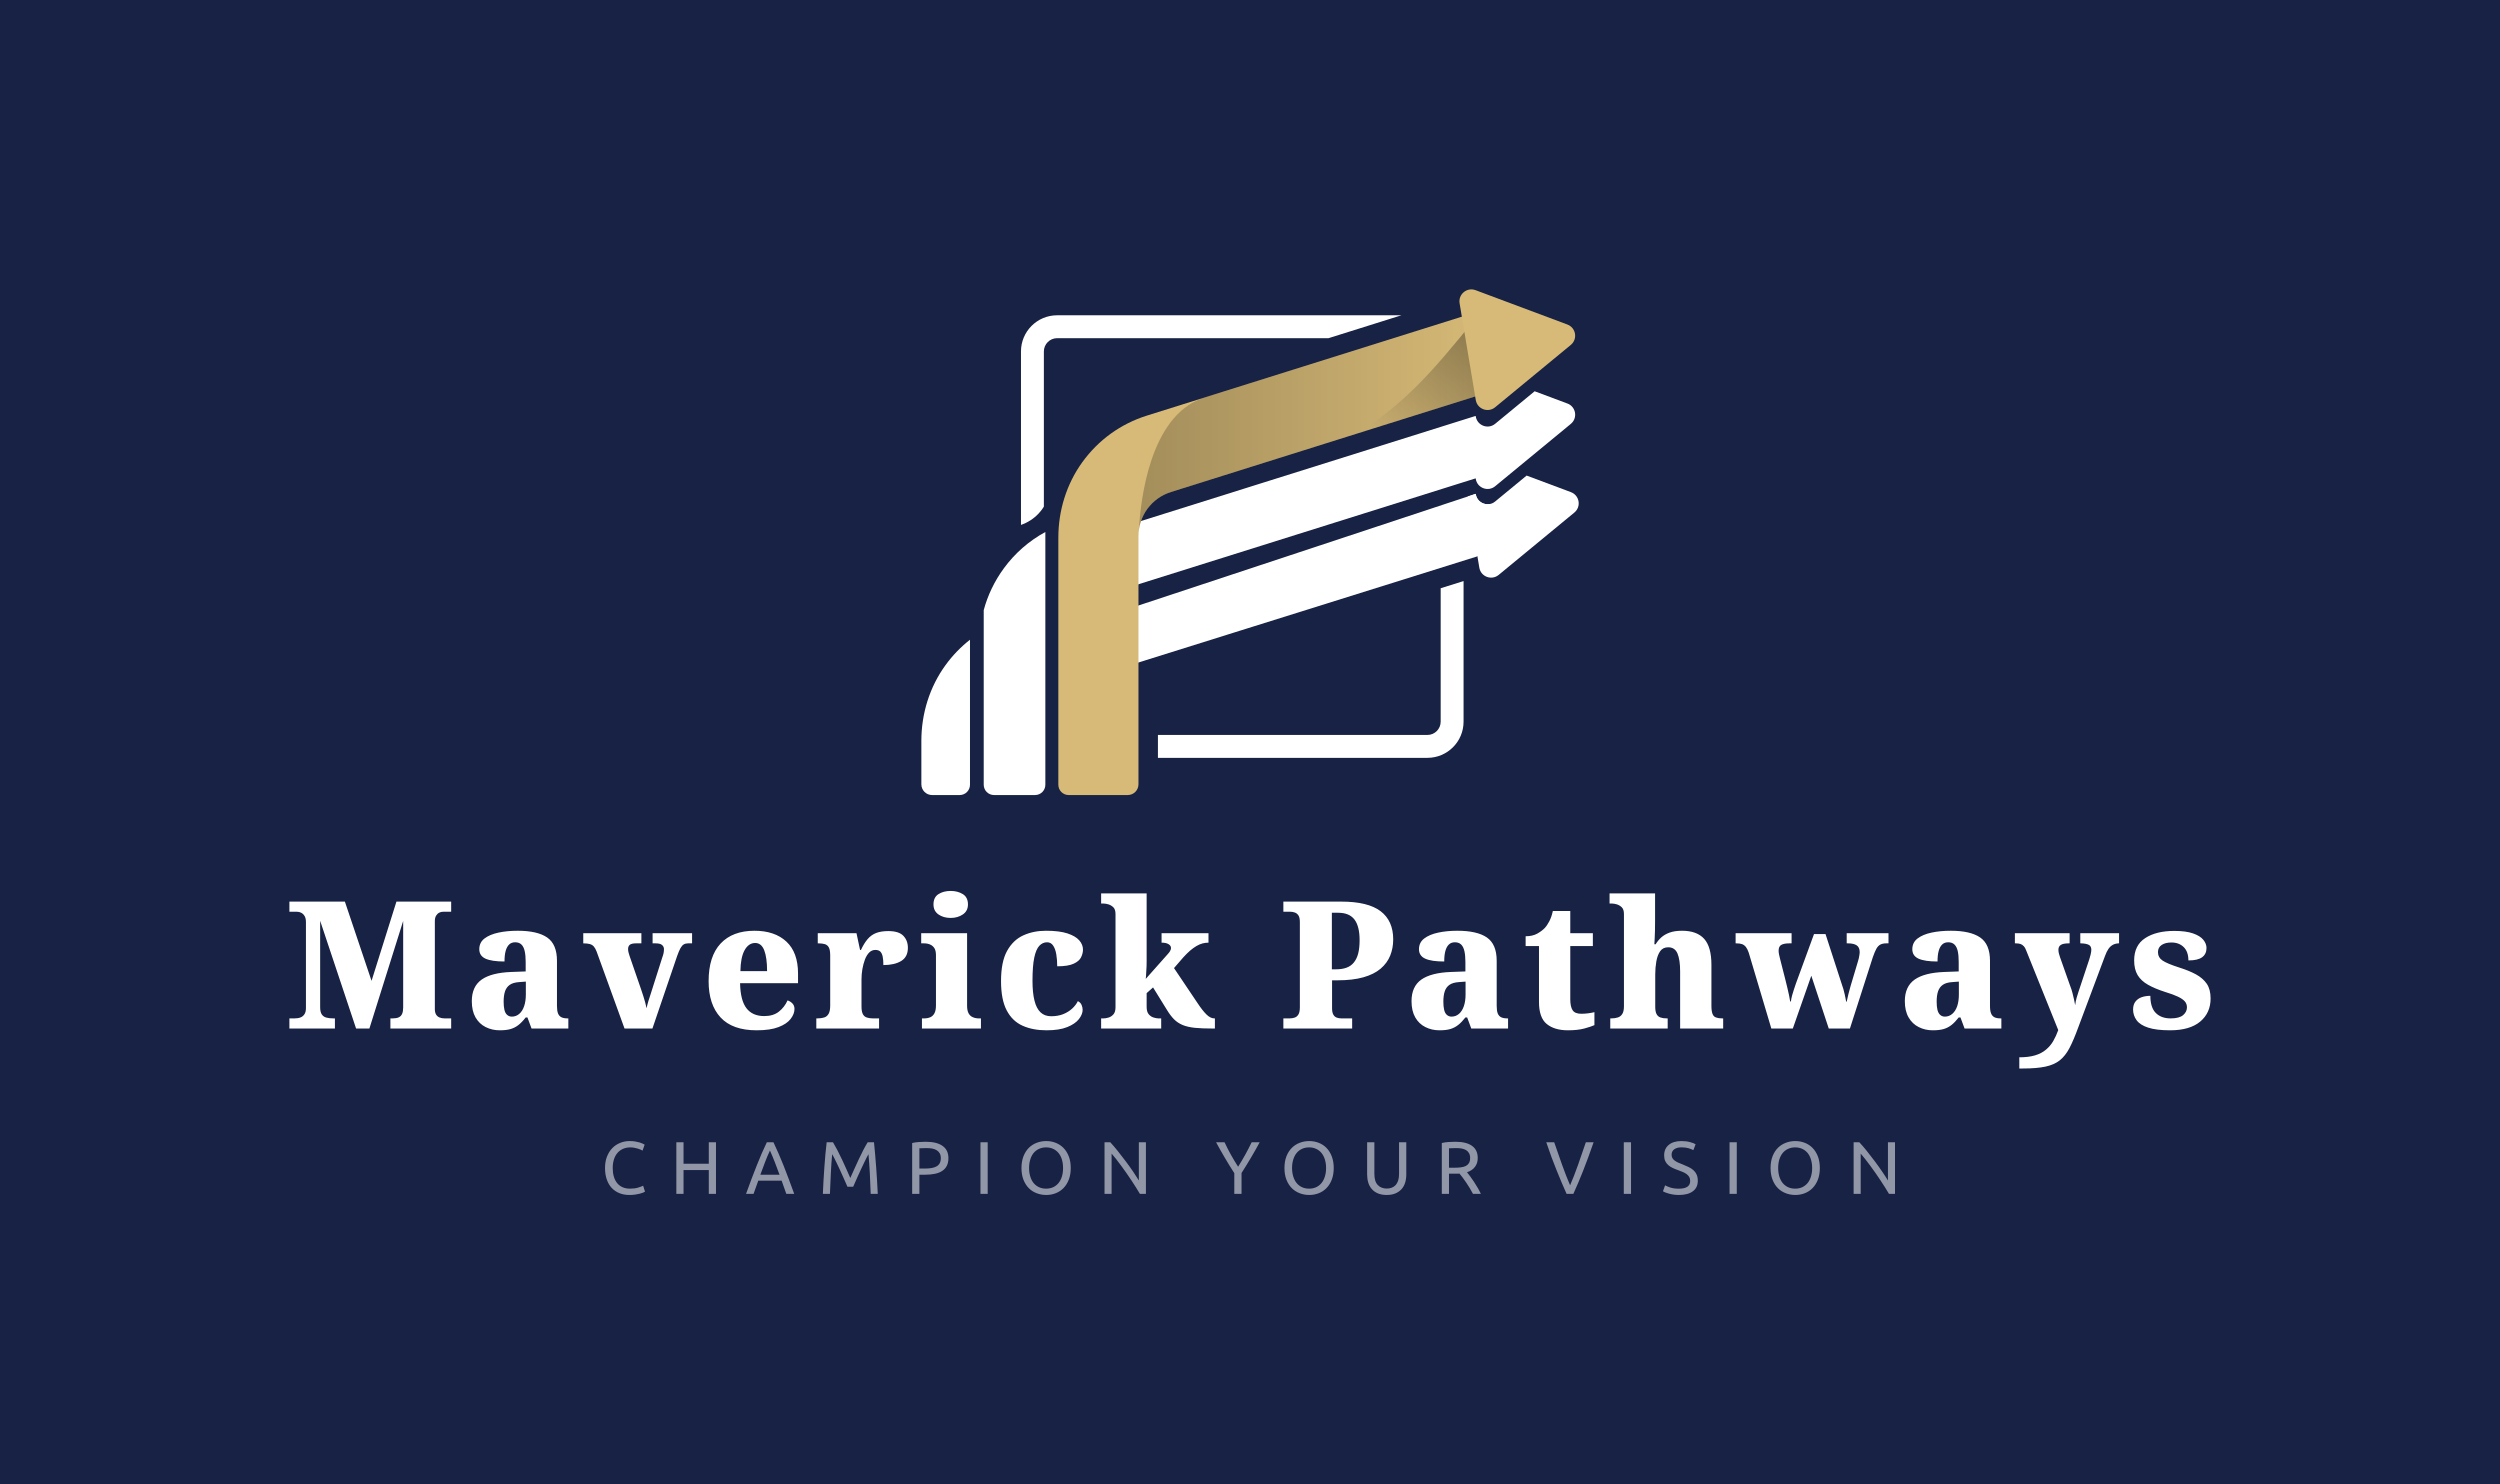 <svg viewBox="-14.85 108.71 604.7 359.04" xmlns="http://www.w3.org/2000/svg"><rect fill="rgba(23, 34, 68, 1)" y="108.71" x="-14.85" width="100%" height="100%"></rect> <svg style="overflow: visible;" preserveAspectRatio="xMinYMin" x="208.008" y="178.71" width="159" height="122.453" viewBox="471.8 198.155 574.287 441.755" xmlns:xlink="http://www.w3.org/1999/xlink" xmlns="http://www.w3.org/2000/svg" id="Layer_1"><linearGradient style="" gradientUnits="userSpaceOnUse" y2="311.24" x2="968.74" y1="311.24" x1="661.85" id="linear-gradient"><stop stop-color="#000" offset="0"></stop><stop stop-opacity="0" stop-color="#000" offset="1"></stop></linearGradient><linearGradient style="" gradientUnits="userSpaceOnUse" y2="334.32" x2="879.05" y1="224.99" x1="997.71" id="linear-gradient-2"><stop stop-color="#000" offset="0"></stop><stop stop-opacity="0" stop-color="#000" offset="1"></stop></linearGradient><linearGradient style="" y2="467.2" x2="886.26" y1="302.26" x1="1030" id="linear-gradient-3"></linearGradient><linearGradient style="" y2="431.03" x2="859.85" y1="275.94" x1="995.01" id="linear-gradient-4"></linearGradient><path style="fill: #ffffff; fill-opacity: 1;" d="M574.25,393.95l2.14-2.5c.89-1.13,1.7-2.31,2.44-3.54v-135.55c0-6.39,5.2-11.59,11.59-11.59h237.11l63.68-20h-300.79c-17.45,0-31.59,14.15-31.59,31.59v151.55c5.83-1.99,11.2-5.45,15.42-9.96Z" class="cls-4"></path><path style="fill: #ffffff; fill-opacity: 1;" d="M925.49,459.23v116.59c0,6.39-5.2,11.59-11.59,11.59h-235.43v20h235.43c17.45,0,31.59-14.15,31.59-31.59v-122.85l-20,6.26Z" class="cls-4"></path><path style="fill: #ffffff; fill-opacity: 1;" d="M956.15,377.15l-.06-.37-351.09,116.22c-4.77,1.5-9.11,3.8-12.87,6.74v46.08l376.61-117.95v-42.28c-5.54,1.25-11.55-2.23-12.59-8.44Z" class="cls-4"></path><path style="fill: #ffffff; fill-opacity: 1;" d="M1036.21,297.85l-28.62-10.71-34.52,28.44c-6.19,5.1-15.59,1.59-16.91-6.33l-.1-.57-330.54,103.82v-18.82l-25.64,8.05c-1.51.47-2.99.99-4.46,1.52v88.69c4.43-10.98,13.57-19.7,25.44-23.43l335.2-105.28.1.57c1.32,7.92,10.72,11.43,16.91,6.33l66.12-54.48c6.19-5.1,4.54-15-2.98-17.81Z" class="cls-2"></path><path style="fill: #d7ba77; fill-opacity: 1;" d="M968.74,214.22l-299.86,94.18c-22.91,7.19-42.48,21.32-56.54,40.82-13.78,19.11-20.87,42.24-20.87,65.8v215.89c0,4.97,4.03,9,9,9h51.64c5.17,0,9.36-4.19,9.36-9.36v-216.69c0-17.8,11.41-33.35,28.39-38.68l278.88-87.59v-73.37Z" class="cls-6"></path><path style="fill: #ffffff; fill-opacity: 1;" d="M543.9,441.79c-8.18,11.15-14.1,23.5-17.62,36.56v152.56c0,4.97,4.03,9,9,9h35.85c4.97,0,9-4.03,9-9v-220.81c-14.18,7.7-26.5,18.42-36.24,31.68Z" class="cls-2"></path><path style="fill: url(#linear-gradient); fill-opacity: 0.24;" d="M968.74,214.22v73.38l-278.88,87.59c-15.17,4.76-25.9,17.67-28.01,33.06,1.46-26.28,9.62-98.77,55.25-114.89l-.03-.09,251.67-79.05Z" class="cls-10"></path><path style="fill: none;" d="M661.54,417.81s-.02-3.57.31-9.52c.01-.01.01-.02,0-.04,1.46-26.28,9.62-98.77,55.25-114.89" class="cls-5"></path><path style="fill: url(#linear-gradient-2); fill-opacity: 0.44;" d="M941.64,241.05c-17.12,20.71-34.37,40.57-54.93,58.02-10.58,8.97-21.56,17.26-33.06,24.73l125.22-39.33v-73.37l-17.9,5.62c-6.23,8.29-12.75,16.38-19.32,24.33Z" class="cls-1"></path><path style="fill: #d7ba77; fill-opacity: 1;" d="M1036.21,228.85l-80.24-30.02c-7.52-2.81-15.26,3.57-13.94,11.48l14.12,84.5c1.32,7.92,10.72,11.43,16.91,6.33l66.12-54.48c6.19-5.1,4.54-15-2.98-17.81Z" class="cls-6"></path><path style="fill: url(#linear-gradient-3); fill-opacity: 0.53;" d="M934.35,383.98c-16.94,20.47-34.04,40.09-54.38,57.35-10.58,8.97-21.56,17.26-33.06,24.73l111.11-34.9-8.71-52.14-14.96,4.95Z" class="cls-7"></path><path style="fill: #ffffff; fill-opacity: 1;" d="M514.28,504.22c-8.03,6.28-15.21,13.7-21.35,22.14-13.95,19.19-21.13,42.47-21.13,66.2v37.99c0,5.17,4.19,9.36,9.36,9.36h24.12c4.97,0,9-4.03,9-9v-126.69Z" class="cls-4"></path><path style="fill: url(#linear-gradient-4); fill-opacity: 0.35;" d="M941.09,313.39c-16.94,20.47-34.04,40.09-54.38,57.35-10.58,8.97-21.56,17.26-33.06,24.73l102.41-32.17-8.67-51.89-6.3,1.98Z" class="cls-9"></path><path style="fill: #ffffff; fill-opacity: 1;" d="M1039.32,375.29l-38.74-14.49-27.52,22.67c-6.19,5.1-15.59,1.59-16.91-6.33l-.06-.37-6.79,2.25,8.71,52.14-.42.13,1.67,9.97c1.32,7.92,10.72,11.43,16.91,6.33l66.12-54.48c6.19-5.1,4.54-15-2.98-17.81Z" class="cls-4"></path></svg> <svg style="overflow: visible;" width="312.02" height="13.04" x="131.493" viewBox="1.04 4.01 312.02 13.04" y="384.71"><g style="" fill-opacity="0.53" fill="#ffffff"><path transform="translate(0, 0)" d="M6.91 17.05L6.91 17.05Q5.60 17.05 4.52 16.61Q3.44 16.18 2.66 15.35Q1.89 14.53 1.47 13.31Q1.04 12.10 1.04 10.53L1.04 10.53Q1.04 8.96 1.52 7.75Q2.00 6.53 2.81 5.71Q3.62 4.88 4.70 4.45Q5.78 4.01 7.00 4.01L7.00 4.01Q7.78 4.01 8.40 4.12Q9.02 4.23 9.48 4.37Q9.94 4.52 10.22 4.66Q10.51 4.81 10.62 4.88L10.62 4.88L10.12 6.32Q9.95 6.21 9.65 6.08Q9.34 5.96 8.96 5.83Q8.57 5.71 8.11 5.63Q7.65 5.54 7.18 5.54L7.18 5.54Q6.19 5.54 5.40 5.89Q4.61 6.23 4.05 6.88Q3.49 7.52 3.20 8.45Q2.90 9.38 2.90 10.53L2.90 10.53Q2.90 11.65 3.16 12.56Q3.42 13.48 3.94 14.14Q4.46 14.80 5.25 15.16Q6.03 15.52 7.07 15.52L7.07 15.52Q8.28 15.52 9.07 15.26Q9.86 15.01 10.26 14.81L10.26 14.81L10.71 16.25Q10.58 16.34 10.26 16.48Q9.94 16.61 9.45 16.74Q8.96 16.87 8.32 16.96Q7.67 17.05 6.91 17.05ZM26.14 9.50L26.14 4.30L27.88 4.30L27.88 16.78L26.14 16.78L26.14 11.02L20.03 11.02L20.03 16.78L18.29 16.78L18.29 4.30L20.03 4.30L20.03 9.50L26.14 9.50ZM46.80 16.78L44.89 16.78Q44.59 15.97 44.32 15.18Q44.05 14.40 43.76 13.59L43.76 13.59L38.11 13.59L36.97 16.78L35.15 16.78Q35.87 14.80 36.50 13.11Q37.13 11.43 37.74 9.92Q38.34 8.41 38.93 7.03Q39.53 5.65 40.18 4.30L40.18 4.30L41.78 4.30Q42.43 5.65 43.02 7.03Q43.61 8.41 44.22 9.92Q44.82 11.43 45.45 13.11Q46.08 14.80 46.80 16.78L46.80 16.78ZM38.61 12.15L43.25 12.15Q42.68 10.58 42.11 9.12Q41.54 7.65 40.93 6.30L40.93 6.30Q40.30 7.65 39.74 9.12Q39.17 10.58 38.61 12.15L38.61 12.15ZM61.07 15.05L59.67 15.05Q59.49 14.62 59.19 13.95Q58.90 13.28 58.55 12.51Q58.21 11.74 57.83 10.92Q57.44 10.10 57.10 9.37Q56.75 8.64 56.46 8.06Q56.16 7.49 55.98 7.18L55.98 7.18Q55.78 9.31 55.66 11.78Q55.53 14.26 55.44 16.78L55.44 16.78L53.73 16.78Q53.80 15.16 53.89 13.51Q53.98 11.86 54.10 10.27Q54.22 8.68 54.35 7.16Q54.49 5.65 54.65 4.30L54.65 4.30L56.18 4.30Q56.66 5.09 57.22 6.17Q57.78 7.25 58.34 8.43Q58.90 9.61 59.42 10.79Q59.94 11.97 60.37 12.94L60.37 12.94Q60.80 11.97 61.33 10.79Q61.85 9.61 62.41 8.43Q62.96 7.25 63.52 6.17Q64.08 5.09 64.57 4.30L64.57 4.30L66.10 4.30Q66.71 10.33 67.01 16.78L67.01 16.78L65.30 16.78Q65.21 14.26 65.09 11.78Q64.96 9.31 64.76 7.18L64.76 7.18Q64.58 7.49 64.29 8.06Q63.99 8.64 63.65 9.37Q63.31 10.10 62.92 10.92Q62.53 11.74 62.19 12.51Q61.85 13.28 61.55 13.95Q61.25 14.62 61.07 15.05L61.07 15.05ZM78.64 4.18L78.64 4.18Q81.27 4.18 82.68 5.18Q84.10 6.17 84.10 8.15L84.10 8.15Q84.10 9.23 83.71 10.00Q83.32 10.76 82.59 11.24Q81.86 11.72 80.82 11.93Q79.78 12.15 78.46 12.15L78.46 12.15L77.08 12.15L77.08 16.78L75.33 16.78L75.33 4.48Q76.07 4.30 76.98 4.24Q77.89 4.18 78.64 4.18ZM78.79 5.71L78.79 5.71Q77.67 5.71 77.08 5.76L77.08 5.76L77.08 10.66L78.39 10.66Q79.29 10.66 80.01 10.54Q80.73 10.42 81.22 10.14Q81.72 9.86 81.99 9.38Q82.26 8.89 82.26 8.14L82.26 8.14Q82.26 7.42 81.98 6.95Q81.70 6.48 81.22 6.20Q80.75 5.92 80.12 5.81Q79.49 5.71 78.79 5.71ZM91.85 16.78L91.85 4.30L93.60 4.30L93.60 16.78L91.85 16.78ZM101.77 10.53L101.77 10.53Q101.77 8.93 102.25 7.70Q102.73 6.48 103.54 5.66Q104.36 4.84 105.45 4.43Q106.54 4.01 107.77 4.01L107.77 4.01Q108.97 4.01 110.04 4.43Q111.11 4.84 111.92 5.66Q112.73 6.48 113.21 7.70Q113.69 8.93 113.69 10.53L113.69 10.53Q113.69 12.13 113.21 13.36Q112.73 14.58 111.92 15.40Q111.11 16.22 110.04 16.63Q108.97 17.05 107.77 17.05L107.77 17.05Q106.54 17.05 105.45 16.63Q104.36 16.22 103.54 15.40Q102.73 14.58 102.25 13.36Q101.77 12.13 101.77 10.53ZM103.61 10.53L103.61 10.53Q103.61 11.66 103.90 12.59Q104.18 13.52 104.71 14.17Q105.25 14.81 106.01 15.17Q106.78 15.52 107.73 15.52L107.73 15.52Q108.68 15.52 109.44 15.17Q110.20 14.81 110.73 14.17Q111.26 13.52 111.55 12.59Q111.83 11.66 111.83 10.53L111.83 10.53Q111.83 9.40 111.55 8.47Q111.26 7.54 110.73 6.89Q110.20 6.25 109.44 5.90Q108.68 5.54 107.73 5.54L107.73 5.54Q106.78 5.54 106.01 5.90Q105.25 6.25 104.71 6.89Q104.18 7.54 103.90 8.47Q103.61 9.40 103.61 10.53ZM131.87 16.78L130.41 16.78Q130.01 16.11 129.50 15.28Q128.99 14.45 128.39 13.56Q127.80 12.67 127.16 11.75Q126.52 10.84 125.89 9.98Q125.26 9.13 124.67 8.37Q124.07 7.61 123.57 7.04L123.57 7.04L123.57 16.78L121.86 16.78L121.86 4.30L123.25 4.30Q124.09 5.20 125.05 6.40Q126.02 7.60 126.96 8.87Q127.91 10.13 128.75 11.36Q129.58 12.58 130.16 13.54L130.16 13.54L130.16 4.30L131.87 4.30L131.87 16.78ZM155.00 16.78L153.25 16.78L153.25 11.77Q152.01 9.85 150.91 7.97Q149.81 6.10 148.84 4.30L148.84 4.30L150.89 4.30Q151.58 5.78 152.42 7.30Q153.27 8.82 154.17 10.22L154.17 10.22Q155.05 8.82 155.90 7.30Q156.74 5.78 157.45 4.30L157.45 4.30L159.39 4.30Q158.42 6.10 157.32 7.97Q156.22 9.83 155.00 11.74L155.00 11.74L155.00 16.78ZM165.38 10.53L165.38 10.53Q165.38 8.93 165.86 7.70Q166.34 6.48 167.16 5.66Q167.98 4.84 169.07 4.43Q170.15 4.01 171.38 4.01L171.38 4.01Q172.58 4.01 173.66 4.43Q174.73 4.84 175.54 5.66Q176.35 6.48 176.82 7.70Q177.30 8.93 177.30 10.53L177.30 10.53Q177.30 12.13 176.82 13.36Q176.35 14.58 175.54 15.40Q174.73 16.22 173.66 16.63Q172.58 17.05 171.38 17.05L171.38 17.05Q170.15 17.05 169.07 16.63Q167.98 16.22 167.16 15.40Q166.34 14.58 165.86 13.36Q165.38 12.13 165.38 10.53ZM167.22 10.53L167.22 10.53Q167.22 11.66 167.51 12.59Q167.80 13.52 168.33 14.17Q168.86 14.81 169.62 15.17Q170.39 15.52 171.34 15.52L171.34 15.52Q172.30 15.52 173.05 15.17Q173.81 14.81 174.34 14.17Q174.87 13.52 175.16 12.59Q175.45 11.66 175.45 10.53L175.45 10.53Q175.45 9.40 175.16 8.47Q174.87 7.54 174.34 6.89Q173.81 6.25 173.05 5.90Q172.30 5.54 171.34 5.54L171.34 5.54Q170.39 5.54 169.62 5.90Q168.86 6.25 168.33 6.89Q167.80 7.54 167.51 8.47Q167.22 9.40 167.22 10.53ZM190.12 17.05L190.12 17.05Q188.89 17.05 187.99 16.67Q187.09 16.29 186.52 15.63Q185.94 14.98 185.66 14.08Q185.38 13.18 185.38 12.13L185.38 12.13L185.38 4.30L187.13 4.30L187.13 11.93Q187.13 13.81 187.96 14.65Q188.78 15.50 190.12 15.50L190.12 15.50Q190.78 15.50 191.33 15.29Q191.88 15.08 192.28 14.65Q192.67 14.22 192.89 13.55Q193.10 12.87 193.10 11.93L193.10 11.93L193.10 4.30L194.85 4.30L194.85 12.13Q194.85 13.18 194.57 14.08Q194.29 14.98 193.71 15.63Q193.12 16.29 192.23 16.67Q191.34 17.05 190.12 17.05ZM209.54 11.56L209.54 11.56Q209.83 11.92 210.27 12.50Q210.71 13.09 211.18 13.80Q211.64 14.51 212.10 15.28Q212.56 16.06 212.89 16.78L212.89 16.78L210.98 16.78Q210.62 16.09 210.20 15.39Q209.77 14.69 209.34 14.05Q208.91 13.41 208.49 12.85Q208.06 12.29 207.72 11.88L207.72 11.88Q207.49 11.90 207.24 11.90Q207.00 11.90 206.75 11.90L206.75 11.90L205.18 11.90L205.18 16.78L203.44 16.78L203.44 4.48Q204.17 4.30 205.08 4.24Q205.99 4.18 206.75 4.18L206.75 4.18Q209.38 4.18 210.75 5.17Q212.13 6.16 212.13 8.12L212.13 8.12Q212.13 9.36 211.47 10.24Q210.82 11.12 209.54 11.56ZM206.89 5.71L206.89 5.71Q205.78 5.71 205.18 5.76L205.18 5.76L205.18 10.46L206.42 10.46Q207.32 10.46 208.04 10.37Q208.76 10.28 209.26 10.03Q209.75 9.77 210.02 9.32Q210.29 8.86 210.29 8.10L210.29 8.10Q210.29 7.40 210.02 6.93Q209.75 6.46 209.30 6.19Q208.84 5.92 208.22 5.81Q207.59 5.71 206.89 5.71ZM238.28 4.30L240.16 4.30Q239.47 6.28 238.85 7.97Q238.23 9.65 237.64 11.16Q237.04 12.67 236.46 14.05Q235.87 15.43 235.26 16.78L235.26 16.78L233.62 16.78Q233.01 15.43 232.43 14.05Q231.84 12.67 231.24 11.16Q230.63 9.65 230.00 7.97Q229.37 6.28 228.71 4.30L228.71 4.30L230.63 4.30Q231.61 7.15 232.54 9.77Q233.48 12.40 234.47 14.71L234.47 14.71Q235.46 12.42 236.39 9.78Q237.33 7.15 238.28 4.30L238.28 4.30ZM247.46 16.78L247.46 4.30L249.21 4.30L249.21 16.78L247.46 16.78ZM260.78 15.53L260.78 15.53Q263.52 15.53 263.52 13.66L263.52 13.66Q263.52 13.09 263.28 12.68Q263.03 12.28 262.62 11.98Q262.21 11.68 261.68 11.47Q261.14 11.25 260.55 11.03L260.55 11.03Q259.87 10.80 259.25 10.50Q258.64 10.21 258.19 9.80Q257.74 9.40 257.48 8.84Q257.22 8.28 257.22 7.49L257.22 7.49Q257.22 5.85 258.34 4.93Q259.45 4.01 261.41 4.01L261.41 4.01Q262.55 4.01 263.48 4.26Q264.40 4.50 264.83 4.79L264.83 4.79L264.28 6.21Q263.90 5.98 263.15 5.75Q262.40 5.53 261.41 5.53L261.41 5.53Q260.91 5.53 260.48 5.63Q260.05 5.74 259.72 5.96Q259.40 6.17 259.21 6.51Q259.02 6.84 259.02 7.29L259.02 7.29Q259.02 7.79 259.22 8.14Q259.42 8.48 259.78 8.74Q260.14 9.00 260.61 9.22Q261.09 9.43 261.67 9.65L261.67 9.65Q262.48 9.97 263.15 10.30Q263.83 10.62 264.32 11.07Q264.82 11.52 265.09 12.14Q265.36 12.76 265.36 13.64L265.36 13.64Q265.36 15.28 264.16 16.16Q262.96 17.05 260.78 17.05L260.78 17.05Q260.05 17.05 259.43 16.95Q258.80 16.85 258.32 16.71Q257.83 16.58 257.48 16.43Q257.13 16.27 256.93 16.16L256.93 16.16L257.45 14.72Q257.87 14.96 258.71 15.25Q259.56 15.53 260.78 15.53ZM273.04 16.78L273.04 4.30L274.79 4.30L274.79 16.78L273.04 16.78ZM282.96 10.53L282.96 10.53Q282.96 8.93 283.44 7.70Q283.91 6.48 284.73 5.66Q285.55 4.84 286.64 4.43Q287.73 4.01 288.95 4.01L288.95 4.01Q290.16 4.01 291.23 4.43Q292.30 4.84 293.11 5.66Q293.92 6.48 294.40 7.70Q294.88 8.93 294.88 10.53L294.88 10.53Q294.88 12.13 294.40 13.36Q293.92 14.58 293.11 15.40Q292.30 16.22 291.23 16.63Q290.16 17.05 288.95 17.05L288.95 17.05Q287.73 17.05 286.64 16.63Q285.55 16.22 284.73 15.40Q283.91 14.58 283.44 13.36Q282.96 12.13 282.96 10.53ZM284.80 10.53L284.80 10.53Q284.80 11.66 285.08 12.59Q285.37 13.52 285.90 14.17Q286.43 14.81 287.20 15.17Q287.96 15.52 288.92 15.52L288.92 15.52Q289.87 15.52 290.63 15.17Q291.38 14.81 291.92 14.17Q292.45 13.52 292.73 12.59Q293.02 11.66 293.02 10.53L293.02 10.53Q293.02 9.40 292.73 8.47Q292.45 7.54 291.92 6.89Q291.38 6.25 290.63 5.90Q289.87 5.54 288.92 5.54L288.92 5.54Q287.96 5.54 287.20 5.90Q286.43 6.25 285.90 6.89Q285.37 7.54 285.08 8.47Q284.80 9.40 284.80 10.53ZM313.06 16.78L311.60 16.78Q311.20 16.11 310.69 15.28Q310.18 14.45 309.58 13.56Q308.99 12.67 308.35 11.75Q307.71 10.84 307.08 9.98Q306.45 9.13 305.86 8.37Q305.26 7.61 304.76 7.04L304.76 7.04L304.76 16.78L303.05 16.78L303.05 4.30L304.43 4.30Q305.28 5.20 306.24 6.40Q307.21 7.60 308.15 8.87Q309.10 10.13 309.93 11.36Q310.77 12.58 311.35 13.54L311.35 13.54L311.35 4.30L313.06 4.30L313.06 16.78Z"></path></g></svg> <svg style="overflow: visible;" width="464.7" height="42.95" x="55.15" viewBox="1.03 12.69 464.7 42.95" y="324.21"><g style="" fill-opacity="1" fill="#ffffff"><path transform="translate(0, 0)" d="M12.04 45.97L1.03 45.97L1.03 43.52L2.28 43.52Q3.14 43.52 3.74 43.28Q4.34 43.04 4.69 42.48Q5.03 41.93 5.03 41.02L5.03 41.02L5.03 20.21Q5.03 19.31 4.71 18.77Q4.39 18.23 3.89 17.97Q3.40 17.72 2.84 17.72L2.84 17.72L1.03 17.72L1.03 15.27L14.45 15.27L20.90 34.44L26.92 15.27L40.16 15.27L40.16 17.72L38.23 17.72Q37.71 17.72 37.26 17.95Q36.81 18.19 36.51 18.68Q36.21 19.18 36.21 20.00L36.21 20.00L36.21 41.28Q36.21 42.05 36.49 42.55Q36.77 43.04 37.30 43.28Q37.84 43.52 38.57 43.52L38.57 43.52L40.16 43.52L40.16 45.97L25.46 45.97L25.46 43.52L26.02 43.52Q26.92 43.52 27.48 43.26Q28.04 43.00 28.29 42.42Q28.55 41.84 28.55 40.85L28.55 40.85L28.55 19.95L20.38 45.97L17.16 45.97L8.47 19.91L8.47 40.81Q8.47 41.97 8.86 42.55Q9.25 43.13 9.95 43.32Q10.66 43.52 11.70 43.52L11.70 43.52L12.04 43.52L12.04 45.97ZM51.90 46.40L51.90 46.40Q50.05 46.40 48.50 45.62Q46.96 44.85 46.05 43.28Q45.15 41.71 45.15 39.35L45.15 39.35Q45.15 35.82 47.52 34.14Q49.88 32.47 54.70 32.29L54.70 32.29L58.18 32.16L58.18 29.84Q58.18 28.29 57.94 27.24Q57.71 26.19 57.15 25.65Q56.59 25.11 55.64 25.11L55.64 25.11Q54.74 25.11 54.18 25.65Q53.62 26.19 53.34 27.20Q53.06 28.21 53.06 29.76L53.06 29.76Q49.97 29.76 48.46 29.07Q46.96 28.38 46.96 26.79L46.96 26.79Q46.96 25.16 48.22 24.19Q49.49 23.22 51.60 22.77Q53.71 22.32 56.24 22.32L56.24 22.32Q61.02 22.32 63.38 23.95Q65.75 25.59 65.75 29.58L65.75 29.58L65.75 40.46Q65.75 41.67 66.00 42.31Q66.26 42.96 66.82 43.24Q67.38 43.52 68.33 43.52L68.33 43.52L68.50 43.52L68.50 45.97L59.60 45.97L58.61 43.30L58.18 43.30Q57.28 44.46 56.42 45.13Q55.56 45.80 54.52 46.10Q53.49 46.40 51.90 46.40ZM54.83 43.09L54.83 43.09Q55.86 43.09 56.63 42.42Q57.41 41.75 57.81 40.55Q58.22 39.35 58.22 37.75L58.22 37.75L58.22 34.62L56.63 34.74Q55.17 34.83 54.35 35.39Q53.54 35.95 53.19 36.96Q52.85 37.97 52.85 39.47L52.85 39.47Q52.85 40.64 53.04 41.45Q53.23 42.27 53.71 42.68Q54.18 43.09 54.83 43.09ZM82.09 45.97L75.34 27.35Q75.04 26.57 74.67 26.14Q74.30 25.71 73.70 25.54Q73.10 25.37 72.11 25.37L72.11 25.37L72.11 22.92L86.17 22.92L86.17 25.37L84.84 25.37Q83.81 25.37 83.38 25.71Q82.95 26.06 82.95 26.75L82.95 26.75Q82.95 27.22 83.08 27.65Q83.21 28.08 83.33 28.47L83.33 28.47L86.13 36.59Q86.43 37.45 86.67 38.23Q86.90 39.00 87.10 39.69Q87.29 40.38 87.42 41.07L87.42 41.07Q87.59 40.25 87.87 39.30Q88.15 38.36 88.41 37.63L88.41 37.63L91.20 28.85Q91.42 28.25 91.53 27.76Q91.63 27.26 91.63 26.75L91.63 26.75Q91.63 26.19 91.18 25.78Q90.73 25.37 89.66 25.37L89.66 25.37L88.88 25.37L88.88 22.92L98.43 22.92L98.43 25.37L97.44 25.37Q96.84 25.37 96.41 25.63Q95.98 25.89 95.61 26.55Q95.25 27.22 94.82 28.42L94.82 28.42L88.84 45.97L82.09 45.97ZM114.04 46.40L114.04 46.40Q108.19 46.40 105.31 43.28Q102.43 40.16 102.43 34.53L102.43 34.53Q102.43 28.51 105.33 25.41Q108.23 22.32 113.52 22.32L113.52 22.32Q118.42 22.32 121.24 24.94Q124.06 27.56 124.06 32.68L124.06 32.68L124.06 35.00L110.04 35.00Q110.12 39.17 111.59 41.07Q113.05 42.96 115.89 42.96L115.89 42.96Q118.08 42.96 119.43 41.88Q120.79 40.81 121.52 39.17L121.52 39.17Q122.21 39.39 122.70 39.90Q123.20 40.42 123.20 41.24L123.20 41.24Q123.20 42.44 122.27 43.65Q121.35 44.85 119.35 45.62Q117.35 46.40 114.04 46.40ZM110.12 32.08L116.57 32.08Q116.57 28.85 115.89 27.07Q115.20 25.28 113.69 25.28L113.69 25.28Q112.10 25.28 111.13 27.03Q110.17 28.77 110.12 32.08L110.12 32.08ZM143.66 45.97L128.48 45.97L128.48 43.52L128.70 43.52Q129.69 43.52 130.38 43.30Q131.06 43.09 131.45 42.42Q131.84 41.75 131.84 40.42L131.84 40.42L131.84 28.29Q131.84 27.00 131.52 26.38Q131.19 25.76 130.55 25.56Q129.90 25.37 128.96 25.37L128.96 25.37L128.83 25.37L128.83 22.92L138.20 22.92L139.06 26.96L139.28 26.96Q140.01 25.37 140.89 24.34Q141.77 23.31 142.98 22.85Q144.18 22.40 145.90 22.40L145.90 22.40Q148.44 22.40 149.53 23.54Q150.63 24.68 150.63 26.45L150.63 26.45Q150.63 28.64 149.02 29.63Q147.40 30.62 144.70 30.62L144.70 30.62Q144.70 29.41 144.54 28.62Q144.39 27.82 143.99 27.39Q143.58 26.96 142.76 26.96L142.76 26.96Q141.90 26.96 141.28 27.58Q140.65 28.21 140.24 29.28Q139.84 30.36 139.62 31.61Q139.41 32.85 139.41 34.10L139.41 34.10L139.41 40.64Q139.41 41.88 139.75 42.51Q140.09 43.13 140.74 43.32Q141.38 43.52 142.20 43.52L142.20 43.52L143.66 43.52L143.66 45.97ZM168.30 45.97L154.03 45.97L154.03 43.52L154.54 43.52Q155.40 43.52 156.05 43.24Q156.69 42.96 157.06 42.27Q157.42 41.58 157.42 40.38L157.42 40.38L157.42 28.25Q157.42 27.13 157.04 26.53Q156.65 25.93 156.00 25.65Q155.36 25.37 154.54 25.37L154.54 25.37L153.85 25.37L153.85 22.92L164.95 22.92L164.95 40.46Q164.95 41.62 165.31 42.29Q165.68 42.96 166.35 43.24Q167.01 43.52 167.79 43.52L167.79 43.52L168.30 43.52L168.30 45.97ZM160.99 19.22L160.99 19.22Q159.23 19.22 158.03 18.38Q156.82 17.54 156.82 15.95L156.82 15.95Q156.82 14.23 158.03 13.46Q159.23 12.69 160.99 12.69L160.99 12.69Q162.67 12.69 163.92 13.46Q165.16 14.23 165.16 15.95L165.16 15.95Q165.16 17.54 163.92 18.38Q162.67 19.22 160.99 19.22ZM184.17 46.40L184.17 46.40Q180.86 46.40 178.39 45.30Q175.91 44.20 174.54 41.60Q173.16 39.00 173.16 34.49L173.16 34.49Q173.16 29.84 174.62 27.20Q176.09 24.55 178.54 23.44Q180.99 22.32 184.04 22.32L184.04 22.32Q187.27 22.32 189.22 22.96Q191.18 23.61 192.08 24.64Q192.98 25.67 192.98 26.88L192.98 26.88Q192.98 27.78 192.53 28.72Q192.08 29.67 190.73 30.29Q189.37 30.92 186.75 30.92L186.75 30.92Q186.75 29.37 186.53 28.06Q186.32 26.75 185.78 25.93Q185.24 25.11 184.30 25.11L184.30 25.11Q183.22 25.11 182.43 25.95Q181.63 26.79 181.20 28.81Q180.77 30.83 180.77 34.44L180.77 34.44Q180.77 37.32 181.25 39.22Q181.72 41.11 182.71 42.05Q183.70 43.00 185.29 43.00L185.29 43.00Q186.88 43.00 188.15 42.51Q189.42 42.01 190.34 41.17Q191.26 40.33 191.74 39.35L191.74 39.35Q192.38 39.65 192.64 40.25Q192.90 40.85 192.90 41.45L192.90 41.45Q192.90 42.53 192.00 43.69Q191.09 44.85 189.18 45.62Q187.27 46.40 184.17 46.40ZM211.90 45.97L197.37 45.97L197.37 43.52L197.97 43.52Q198.49 43.52 199.15 43.32Q199.82 43.13 200.34 42.55Q200.85 41.97 200.85 40.81L200.85 40.81L200.85 18.28Q200.85 17.16 200.32 16.64Q199.78 16.13 199.11 15.93Q198.45 15.74 197.97 15.74L197.97 15.74L197.37 15.74L197.37 13.29L208.38 13.29L208.38 29.71Q208.38 30.27 208.36 30.92Q208.34 31.56 208.29 32.16Q208.25 32.77 208.23 33.26Q208.21 33.76 208.16 33.97L208.16 33.97L213.58 27.86Q213.88 27.52 214.03 27.26Q214.18 27.00 214.23 26.81Q214.27 26.62 214.27 26.49L214.27 26.49Q214.27 25.93 213.67 25.56Q213.07 25.20 211.99 25.20L211.99 25.20L211.99 22.92L223.34 22.92L223.34 25.20Q222.61 25.20 221.88 25.39Q221.15 25.59 220.42 26.02Q219.69 26.45 218.91 27.11Q218.14 27.78 217.28 28.72L217.28 28.72L215.00 31.35L220.72 39.86Q221.92 41.67 222.87 42.59Q223.82 43.52 224.76 43.52L224.76 43.52L224.89 43.52L224.89 45.97L224.29 45.97Q221.75 45.97 220.03 45.80Q218.31 45.62 217.11 45.13Q215.90 44.63 215.02 43.75Q214.14 42.87 213.28 41.45L213.28 41.45L209.93 36.03L208.38 37.41L208.38 40.72Q208.38 41.93 208.89 42.53Q209.41 43.13 210.10 43.32Q210.79 43.52 211.22 43.52L211.22 43.52L211.90 43.52L211.90 45.97ZM258.09 45.97L241.45 45.97L241.45 43.52L242.95 43.52Q243.64 43.52 244.20 43.32Q244.76 43.13 245.10 42.55Q245.44 41.97 245.44 40.81L245.44 40.81L245.44 20.25Q245.44 19.14 245.10 18.62Q244.76 18.10 244.22 17.91Q243.68 17.72 243.12 17.72L243.12 17.72L241.45 17.72L241.45 15.27L255.46 15.27Q261.91 15.27 264.97 17.59Q268.02 19.91 268.02 24.42L268.02 24.42Q268.02 26.53 267.29 28.34Q266.56 30.14 264.97 31.50Q263.38 32.85 260.80 33.58Q258.22 34.31 254.52 34.31L254.52 34.31L253.23 34.31L253.23 41.02Q253.23 42.10 253.55 42.63Q253.87 43.17 254.39 43.34Q254.90 43.52 255.51 43.52L255.51 43.52L258.09 43.52L258.09 45.97ZM253.18 31.65L254.13 31.65Q255.64 31.65 256.71 31.26Q257.79 30.87 258.49 30.01Q259.20 29.15 259.55 27.82Q259.89 26.49 259.89 24.60L259.89 24.60Q259.89 21.24 258.65 19.61Q257.40 17.97 254.73 17.97L254.73 17.97L253.18 17.97L253.18 31.65ZM279.20 46.40L279.20 46.40Q277.35 46.40 275.80 45.62Q274.25 44.85 273.35 43.28Q272.45 41.71 272.45 39.35L272.45 39.35Q272.45 35.82 274.81 34.14Q277.18 32.47 281.99 32.29L281.99 32.29L285.48 32.16L285.48 29.84Q285.48 28.29 285.24 27.24Q285.00 26.19 284.45 25.65Q283.89 25.11 282.94 25.11L282.94 25.11Q282.04 25.11 281.48 25.65Q280.92 26.19 280.64 27.20Q280.36 28.21 280.36 29.76L280.36 29.76Q277.26 29.76 275.76 29.07Q274.25 28.38 274.25 26.79L274.25 26.79Q274.25 25.16 275.52 24.19Q276.79 23.22 278.90 22.77Q281.01 22.32 283.54 22.32L283.54 22.32Q288.32 22.32 290.68 23.95Q293.05 25.59 293.05 29.58L293.05 29.58L293.05 40.46Q293.05 41.67 293.30 42.31Q293.56 42.96 294.12 43.24Q294.68 43.52 295.63 43.52L295.63 43.52L295.80 43.52L295.80 45.97L286.90 45.97L285.91 43.30L285.48 43.30Q284.57 44.46 283.71 45.13Q282.85 45.80 281.82 46.10Q280.79 46.40 279.20 46.40ZM282.12 43.09L282.12 43.09Q283.16 43.09 283.93 42.42Q284.70 41.75 285.11 40.55Q285.52 39.35 285.52 37.75L285.52 37.75L285.52 34.62L283.93 34.74Q282.47 34.83 281.65 35.39Q280.83 35.95 280.49 36.96Q280.15 37.97 280.15 39.47L280.15 39.47Q280.15 40.64 280.34 41.45Q280.53 42.27 281.01 42.68Q281.48 43.09 282.12 43.09ZM310.29 46.40L310.29 46.40Q307.02 46.40 305.15 44.87Q303.28 43.34 303.28 39.56L303.28 39.56L303.28 26.02L300.05 26.02L300.05 23.65Q301.73 23.65 302.87 23.01Q304.01 22.36 304.66 21.67L304.66 21.67Q305.26 21.03 305.79 20.00Q306.33 18.96 306.63 17.54L306.63 17.54L310.85 17.54L310.85 22.92L316.31 22.92L316.31 26.02L310.85 26.02L310.85 38.87Q310.85 40.68 311.41 41.54Q311.97 42.40 313.51 42.40L313.51 42.40Q314.33 42.40 315.17 42.29Q316.01 42.18 316.69 42.01L316.69 42.01L316.69 45.15Q315.96 45.49 314.31 45.95Q312.65 46.40 310.29 46.40ZM334.41 45.97L320.52 45.97L320.52 43.52L320.74 43.52Q321.64 43.52 322.33 43.30Q323.02 43.09 323.42 42.46Q323.83 41.84 323.83 40.59L323.83 40.59L323.83 18.28Q323.83 17.16 323.30 16.64Q322.76 16.13 322.09 15.93Q321.42 15.74 320.95 15.74L320.95 15.74L320.35 15.74L320.35 13.29L331.36 13.29L331.36 19.91Q331.36 20.98 331.34 22.06Q331.31 23.13 331.27 24.06Q331.23 24.98 331.19 25.59L331.19 25.59L331.49 25.59Q332.05 24.68 332.84 23.95Q333.64 23.22 334.86 22.77Q336.09 22.32 337.89 22.32L337.89 22.32Q341.46 22.32 343.23 24.27Q344.99 26.23 344.99 30.57L344.99 30.57L344.99 40.46Q344.99 41.75 345.25 42.42Q345.50 43.09 346.11 43.30Q346.71 43.52 347.65 43.52L347.65 43.52L347.83 43.52L347.83 45.97L337.42 45.97L337.42 32.12Q337.42 29.33 336.78 27.82Q336.13 26.32 334.54 26.32L334.54 26.32Q333.25 26.32 332.58 27.28Q331.92 28.25 331.66 29.76Q331.40 31.26 331.40 32.85L331.40 32.85L331.40 40.72Q331.40 41.88 331.72 42.48Q332.05 43.09 332.67 43.30Q333.29 43.52 334.24 43.52L334.24 43.52L334.41 43.52L334.41 45.97ZM359.48 45.97L354.02 27.65Q353.72 26.75 353.33 26.25Q352.94 25.76 352.41 25.56Q351.87 25.37 351.01 25.37L351.01 25.37L350.84 25.37L350.84 22.92L364.38 22.92L364.38 25.37L363.82 25.37Q362.53 25.37 361.89 25.74Q361.24 26.10 361.24 27.18L361.24 27.18Q361.24 27.52 361.35 28.08Q361.46 28.64 361.59 29.11L361.59 29.11L362.83 33.97Q363.09 35.00 363.33 36.01Q363.56 37.02 363.76 37.90Q363.95 38.79 364.04 39.43L364.04 39.43L364.21 39.43Q364.30 38.74 364.49 38.01Q364.68 37.28 364.94 36.53Q365.20 35.78 365.41 35.13L365.41 35.13L369.80 23.13L372.59 23.13L376.72 35.86Q376.89 36.29 377.00 36.79Q377.11 37.28 377.24 37.75Q377.37 38.23 377.43 38.68Q377.50 39.13 377.58 39.47L377.58 39.47L377.71 39.47Q377.93 38.44 378.14 37.58Q378.36 36.72 378.66 35.65L378.66 35.65L380.46 29.63Q380.64 29.07 380.74 28.44Q380.85 27.82 380.85 27.48L380.85 27.48Q380.85 26.36 380.14 25.86Q379.43 25.37 378.01 25.37L378.01 25.37L377.71 25.37L377.71 22.92L387.82 22.92L387.82 25.37L387.26 25.37Q386.44 25.37 385.88 25.65Q385.32 25.93 384.91 26.64Q384.51 27.35 384.03 28.72L384.03 28.72L378.49 45.97L373.37 45.97L369.15 33.20L364.68 45.97L359.48 45.97ZM398.52 46.40L398.52 46.40Q396.67 46.40 395.13 45.62Q393.58 44.85 392.68 43.28Q391.77 41.71 391.77 39.35L391.77 39.35Q391.77 35.82 394.14 34.14Q396.50 32.47 401.32 32.29L401.32 32.29L404.80 32.16L404.80 29.84Q404.80 28.29 404.57 27.24Q404.33 26.19 403.77 25.65Q403.21 25.11 402.26 25.11L402.26 25.11Q401.36 25.11 400.80 25.65Q400.24 26.19 399.96 27.20Q399.68 28.21 399.68 29.76L399.68 29.76Q396.59 29.76 395.08 29.07Q393.58 28.38 393.58 26.79L393.58 26.79Q393.58 25.16 394.85 24.19Q396.12 23.22 398.22 22.77Q400.33 22.32 402.87 22.32L402.87 22.32Q407.64 22.32 410.00 23.95Q412.37 25.59 412.37 29.58L412.37 29.58L412.37 40.46Q412.37 41.67 412.63 42.31Q412.89 42.96 413.44 43.24Q414.00 43.52 414.95 43.52L414.95 43.52L415.12 43.52L415.12 45.97L406.22 45.97L405.23 43.30L404.80 43.30Q403.90 44.46 403.04 45.13Q402.18 45.80 401.15 46.10Q400.11 46.40 398.52 46.40ZM401.45 43.09L401.45 43.09Q402.48 43.09 403.25 42.42Q404.03 41.75 404.44 40.55Q404.84 39.35 404.84 37.75L404.84 37.75L404.84 34.62L403.25 34.74Q401.79 34.83 400.97 35.39Q400.16 35.95 399.81 36.96Q399.47 37.97 399.47 39.47L399.47 39.47Q399.47 40.64 399.66 41.45Q399.86 42.27 400.33 42.68Q400.80 43.09 401.45 43.09ZM419.46 55.64L419.46 52.93Q421.70 52.93 423.27 52.46Q424.84 51.99 425.91 51.08Q426.99 50.18 427.68 48.98Q428.37 47.77 428.88 46.35L428.88 46.35L421.23 27.35Q420.93 26.49 420.56 26.08Q420.20 25.67 419.74 25.52Q419.29 25.37 418.60 25.37L418.60 25.37L418.39 25.37L418.39 22.92L431.63 22.92L431.63 25.37L431.42 25.37Q430.04 25.37 429.48 25.76Q428.92 26.14 428.92 26.92L428.92 26.92Q428.92 27.35 429.03 27.80Q429.14 28.25 429.31 28.72L429.31 28.72L431.76 35.65Q432.11 36.51 432.32 37.37Q432.54 38.23 432.71 39.00Q432.88 39.78 432.97 40.33L432.97 40.33Q433.10 39.30 433.33 38.51Q433.57 37.71 433.78 37.07L433.78 37.07L436.41 29.15Q436.54 28.81 436.71 28.08Q436.88 27.35 436.88 26.92L436.88 26.92Q436.88 26.06 436.28 25.74Q435.68 25.41 434.43 25.37L434.43 25.37L434.21 25.37L434.21 22.92L443.59 22.92L443.59 25.37L443.46 25.37Q442.64 25.41 442.06 25.74Q441.48 26.06 441.03 26.70Q440.58 27.35 440.19 28.42L440.19 28.42L433.65 45.88Q432.58 48.81 431.59 50.70Q430.60 52.59 429.25 53.66Q427.89 54.74 425.76 55.19Q423.64 55.64 420.32 55.64L420.32 55.64L419.46 55.64ZM455.93 46.40L455.93 46.40Q452.57 46.40 450.62 45.75Q448.66 45.11 447.82 43.95Q446.98 42.79 446.98 41.37L446.98 41.37Q446.98 40.16 447.57 39.43Q448.15 38.70 449.09 38.38Q450.04 38.06 451.16 38.06L451.16 38.06Q451.16 40.89 452.47 42.20Q453.78 43.52 456.06 43.52L456.06 43.52Q458.16 43.52 459.09 42.72Q460.01 41.93 460.01 40.85L460.01 40.85Q460.01 39.99 459.48 39.39Q458.94 38.79 457.80 38.25Q456.66 37.71 454.81 37.15L454.81 37.15Q452.27 36.34 450.60 35.39Q448.92 34.44 448.08 33.05Q447.24 31.65 447.24 29.50L447.24 29.50Q447.24 25.84 449.91 24.10Q452.57 22.36 456.96 22.36L456.96 22.36Q459.76 22.36 461.48 22.96Q463.20 23.56 463.97 24.51Q464.74 25.46 464.74 26.49L464.74 26.49Q464.74 27.95 463.69 28.72Q462.64 29.50 460.36 29.50L460.36 29.50Q460.36 27.39 459.22 26.27Q458.08 25.16 456.27 25.16L456.27 25.16Q454.77 25.16 453.89 25.76Q453.00 26.36 453.00 27.48L453.00 27.48Q453.00 28.77 454.10 29.52Q455.20 30.27 458.16 31.22L458.16 31.22Q460.49 31.95 462.19 32.87Q463.88 33.80 464.81 35.15Q465.73 36.51 465.73 38.70L465.73 38.70Q465.73 42.18 463.22 44.29Q460.70 46.40 455.93 46.40Z"></path></g></svg></svg>